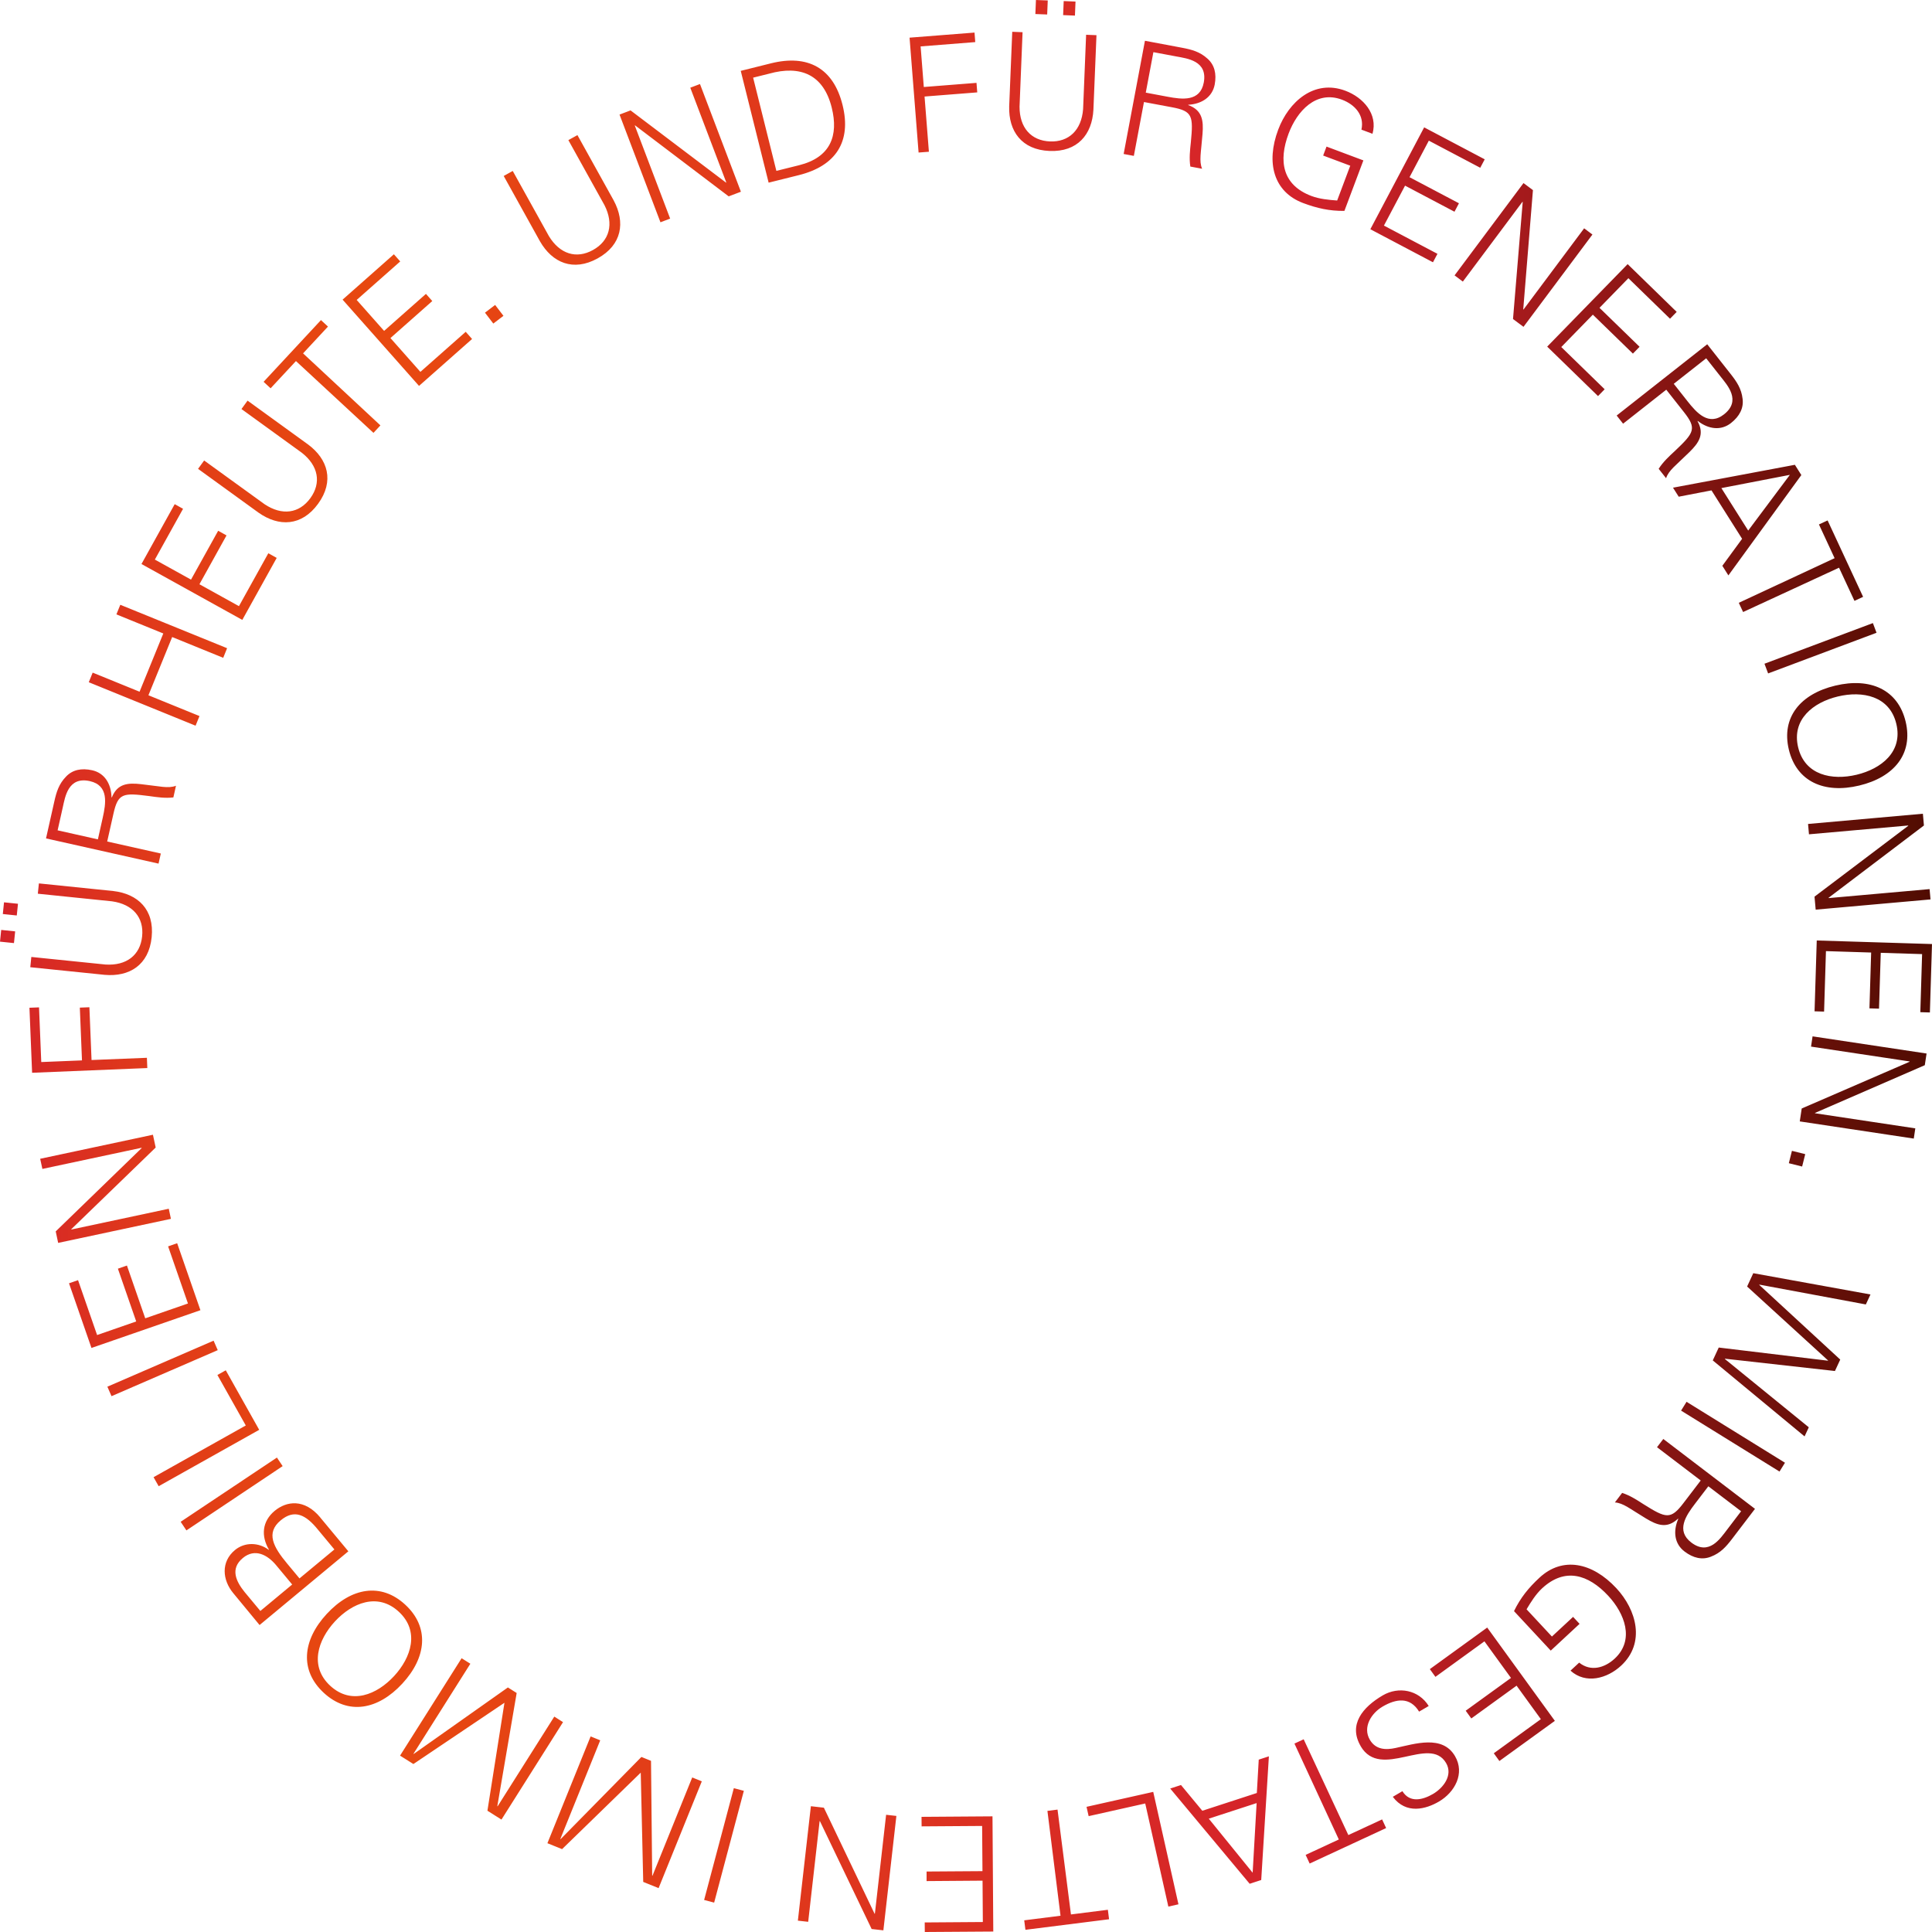 <?xml version="1.0" encoding="UTF-8"?> <svg xmlns="http://www.w3.org/2000/svg" width="331" height="331" viewBox="0 0 331 331" fill="none"><g clip-path="url(#clip0_2071_195)"><path d="M306.471 199.288L308.75 199.855L309.282 197.735L307.004 197.167L306.471 199.288ZM310.538 177.559L310.276 179.311L327.16 181.85V181.906L308.679 189.913L308.345 192.125L327.877 195.068L328.14 193.317L310.957 190.728V190.672L329.765 182.495L330.07 180.495L310.538 177.552V177.559ZM310.872 173.262L312.511 173.311L312.831 162.951L320.574 163.192L320.283 172.758L321.922 172.808L322.221 163.241L329.304 163.461L328.999 173.411L330.638 173.46L331 161.738L311.255 161.128L310.879 173.255H310.872V173.262ZM309.765 141.172L309.921 142.938L326.926 141.428V141.484L310.872 153.618L311.071 155.845L330.745 154.093L330.588 152.327L313.285 153.866V153.81L329.616 141.428L329.439 139.414L309.765 141.165V141.172ZM318.53 134.584C324.52 133.152 327.799 129.138 326.486 123.635C325.166 118.132 320.418 116.033 314.428 117.465C308.437 118.898 305.158 122.911 306.471 128.415C307.792 133.918 312.54 136.017 318.53 134.584ZM314.875 119.323C319.083 118.316 323.739 119.224 324.889 124.018C326.039 128.805 322.292 131.726 318.083 132.733C313.874 133.74 309.218 132.826 308.068 128.039C306.919 123.252 310.666 120.33 314.875 119.323ZM302.93 115.373L321.497 108.409L320.872 106.75L302.298 113.714L302.923 115.373H302.93ZM297.898 103.275L298.636 104.856L315.073 97.261L317.714 102.942L319.197 102.254L313.115 89.163L311.631 89.85L314.314 95.63L297.898 103.275ZM287.6 85.099L293.221 84.014L298.466 92.311L295.08 96.935L296.116 98.58L308.615 81.39L307.508 79.632L286.627 83.553L287.607 85.099H287.6ZM294.91 83.624L306.649 81.355L299.509 90.9L294.91 83.617V83.624ZM285.47 66.76L288.501 70.604C290.722 73.419 290.268 74.121 286.975 77.242C285.946 78.192 284.917 79.142 284.172 80.319L285.442 81.929C285.896 80.561 287.124 79.738 289.417 77.476C291.07 75.859 292.064 74.384 290.829 72.157L290.871 72.121C292.745 73.575 294.874 73.802 296.556 72.483C298.04 71.313 298.75 69.916 298.551 68.342C298.352 66.59 297.55 65.399 296.485 64.051L292.49 58.981L276.975 71.192L278.075 72.59L285.47 66.767V66.76ZM286.762 65.753L292.312 61.385L294.782 64.519C295.946 66.001 298.366 68.625 295.378 70.98C292.731 73.065 290.673 70.717 289.111 68.739L286.755 65.753H286.762ZM273.774 67.867L274.917 66.689L267.486 59.456L272.894 53.91L279.757 60.584L280.9 59.413L274.036 52.74L278.983 47.663L286.116 54.605L287.259 53.435L278.856 45.251L265.073 59.385L273.774 67.852V67.867ZM249.203 47.18L250.622 48.244L260.835 34.572L260.878 34.6L259.217 54.655L261.013 55.995L272.823 40.181L271.403 39.117L261.013 53.031L260.97 52.995L262.631 32.572L261.013 31.366L249.203 47.18ZM245.505 44.932L246.272 43.486L237.102 38.649L240.721 31.806L249.189 36.273L249.955 34.827L241.488 30.359L244.795 24.097L253.603 28.742L254.37 27.296L243.993 21.821L234.774 39.273L245.512 44.939L245.505 44.932ZM227.265 25.118L226.69 26.65L231.332 28.388L229.089 34.352C227.634 34.245 226.087 34.103 224.703 33.586C219.706 31.714 219.004 27.593 220.771 22.885C222.212 19.041 225.476 15.417 229.912 17.077C232.112 17.906 233.794 19.736 233.248 22.211L235.143 22.92C236.094 19.537 233.567 16.694 230.494 15.545C225.136 13.538 220.778 17.445 218.989 22.211C216.853 27.891 218.216 32.898 223.269 34.791C225.654 35.685 227.783 36.16 230.331 36.132L233.581 27.48L227.279 25.118H227.265ZM195.994 17.481L200.806 18.381C204.333 19.041 204.454 19.871 204.021 24.381C203.872 25.771 203.716 27.161 203.936 28.537L205.951 28.912C205.398 27.586 205.774 26.154 206.022 22.941C206.207 20.637 205.98 18.871 203.581 18.006V17.949C205.951 17.814 207.712 16.58 208.109 14.488C208.457 12.63 208.074 11.113 206.881 10.056C205.575 8.864 204.191 8.496 202.502 8.177L196.157 6.985L192.509 26.381L194.255 26.707L195.994 17.467V17.481ZM196.299 15.871L197.605 8.935L201.537 9.673C203.389 10.02 206.938 10.411 206.235 14.148C205.611 17.452 202.516 17.041 200.039 16.573L196.299 15.871ZM179.407 2.482L179.507 0.078L177.484 0L177.385 2.404L179.407 2.482ZM184.163 2.674L184.262 0.269L182.239 0.184L182.14 2.588L184.163 2.674ZM173.424 5.439L172.899 18.225C172.778 22.459 175.028 25.672 179.812 25.863C184.595 26.062 187.101 23.048 187.328 18.814L187.853 6.028L186.079 5.957L185.561 18.715C185.277 22.289 183.133 24.36 179.883 24.232C176.632 24.097 174.666 21.856 174.673 18.275L175.191 5.517L173.417 5.446H173.424V5.439ZM159.144 25.998L158.399 16.538L167.427 15.828L167.299 14.197L158.271 14.906L157.725 7.95L167.086 7.212L166.959 5.581L155.83 6.453L157.377 26.133L159.144 25.998ZM126.908 12.141L131.685 31.295L136.859 30.005C143.154 28.437 145.929 24.31 144.346 17.97C142.764 11.63 138.377 9.283 132.082 10.85L126.908 12.141ZM133.012 29.274L129.03 13.304L131.741 12.63C137.15 11.113 141.089 12.779 142.494 18.431C143.7 23.26 142.281 26.969 136.894 28.31L133.019 29.274H133.012ZM113.153 38.082L114.814 37.451L108.753 21.502L108.803 21.48L124.843 33.642L126.936 32.848L119.924 14.396L118.263 15.027L124.431 31.26L124.381 31.281L108.029 18.913L106.141 19.63L113.153 38.082ZM86.297 30.146L92.507 41.337C94.615 45.017 98.206 46.585 102.394 44.266C106.581 41.947 107.149 38.075 105.14 34.337L98.93 23.147L97.376 24.005L103.572 35.167C105.19 38.365 104.445 41.252 101.592 42.833C98.746 44.415 95.9 43.521 94.04 40.45L87.844 29.288L86.29 30.153H86.297V30.146ZM86.254 54.109L84.828 52.244L83.089 53.57L84.516 55.435L86.254 54.109ZM80.874 58.073L79.789 56.846L72.024 63.711L66.893 57.917L74.061 51.577L72.975 50.35L65.807 56.69L61.108 51.386L68.568 44.791L67.482 43.564L58.695 51.336L71.79 66.115L80.882 58.073H80.874ZM63.983 74.164L65.175 72.88L51.924 60.541L56.19 55.953L54.99 54.839L45.161 65.413L46.36 66.526L50.704 61.86L63.99 74.164H63.983ZM33.932 80.326L44.302 87.836C47.765 90.276 51.69 90.184 54.501 86.305C57.311 82.433 56.183 78.681 52.783 76.15L42.414 68.639L41.371 70.079L51.718 77.575C54.543 79.787 55.083 82.716 53.173 85.347C51.257 87.985 48.305 88.375 45.324 86.383L34.976 78.894L33.932 80.326ZM47.403 95.581L45.97 94.786L40.938 103.849L34.167 100.098L38.808 91.73L37.375 90.936L32.726 99.303L26.53 95.871L31.363 87.17L29.93 86.376L24.238 96.63L41.513 106.204L47.403 95.588V95.581ZM34.174 122.677L25.43 119.117L29.497 109.14L38.241 112.7L38.908 111.054L20.611 103.615L19.944 105.26L27.978 108.53L23.911 118.508L15.877 115.238L15.21 116.884L33.507 124.33L34.174 122.685V122.677ZM18.368 144.165L19.44 139.392C20.227 135.896 21.058 135.804 25.55 136.385C26.934 136.584 28.326 136.783 29.703 136.619L30.15 134.62C28.801 135.13 27.382 134.698 24.181 134.35C21.888 134.088 20.107 134.251 19.163 136.612H19.106C19.049 134.237 17.885 132.435 15.799 131.967C13.953 131.556 12.428 131.882 11.327 133.038C10.092 134.301 9.674 135.662 9.298 137.35L7.885 143.64L27.162 147.959L27.552 146.229L18.368 144.172V144.165ZM16.764 143.803L9.872 142.257L10.745 138.364C11.157 136.52 11.668 132.996 15.387 133.825C18.673 134.563 18.148 137.641 17.602 140.094L16.771 143.803H16.764ZM2.598 159.568L0.206 159.32L0 161.327L2.392 161.575L2.598 159.568ZM3.08 154.838L0.688 154.59L0.483 156.597L2.874 156.845L3.08 154.838ZM5.188 165.709L17.928 167.014C22.151 167.39 25.494 165.348 25.983 160.582C26.473 155.816 23.613 153.143 19.404 152.654L6.664 151.349L6.48 153.115L19.191 154.419C22.74 154.916 24.685 157.185 24.351 160.419C24.017 163.653 21.661 165.475 18.077 165.248L5.366 163.95L5.188 165.716V165.709ZM25.174 181.226L15.685 181.609L15.316 172.567L13.677 172.631L14.046 181.672L7.069 181.956L6.686 172.588L5.046 172.652L5.5 183.793L25.238 182.984L25.167 181.211V181.226H25.174ZM29.284 208.826L28.915 207.089L12.215 210.649V210.592L26.672 196.6L26.203 194.409L6.884 198.529L7.261 200.267L24.252 196.643L24.266 196.699L9.546 210.968L9.965 212.939L29.284 208.819V208.826ZM30.348 212.996L28.801 213.535L32.201 223.321L24.883 225.86L21.746 216.818L20.199 217.357L23.336 226.399L16.636 228.725L13.371 219.322L11.824 219.861L15.671 230.938L34.337 224.47L30.355 213.003L30.348 212.996ZM36.594 229.69L18.396 237.575L19.106 239.199L37.304 231.314L36.594 229.69ZM38.681 234.767L37.247 235.568L42.109 244.22L26.31 253.078L27.183 254.624L44.408 244.965L38.681 234.767ZM47.446 249.716L30.952 260.722L31.938 262.197L48.425 251.184L47.439 249.709L47.446 249.716ZM54.884 259.992C52.137 256.687 49.064 257.184 47.063 258.843C44.898 260.644 44.699 263.148 46.076 265.488L46.033 265.523C44.33 264.24 41.938 264.162 40.249 265.566C37.815 267.587 38.092 270.693 39.965 272.948L44.472 278.409L59.682 265.779L54.877 259.999L54.884 259.992ZM50.058 271.466L44.607 275.998L41.91 272.757C40.448 270.948 39.383 268.771 41.605 266.927C43.677 265.204 45.842 266.396 47.311 268.161L50.058 271.466ZM51.314 270.424L49.213 267.899C46.828 265.041 45.501 262.623 48.092 260.474C50.427 258.531 52.386 259.467 54.508 262.112L57.29 265.46L51.307 270.424H51.314ZM55.984 276.501C51.804 281.018 51.314 286.181 55.473 290.025C59.632 293.868 64.742 292.968 68.922 288.45C73.103 283.933 73.593 278.77 69.434 274.927C65.275 271.083 60.164 271.984 55.984 276.501ZM67.517 287.153C64.586 290.323 60.2 292.159 56.58 288.819C52.961 285.479 54.451 280.969 57.382 277.792C60.313 274.622 64.7 272.785 68.319 276.125C71.939 279.465 70.448 283.976 67.517 287.153ZM94.956 294.11L85.254 309.463L85.204 309.434L88.518 290.053L87.014 289.103L70.888 300.492L70.839 300.464L80.584 285.039L79.086 284.096L68.539 300.783L70.825 302.222L86.425 291.727L83.508 310.222L85.914 311.739L96.46 295.046L94.963 294.095V294.11H94.956ZM118.59 304.534L111.784 321.363L111.734 321.341L111.535 301.676L109.889 301.01L96.049 315.086L95.999 315.065L102.834 298.159L101.187 297.492L93.785 315.789L96.297 316.803L109.775 303.697L110.201 322.419L112.834 323.483L120.237 305.187L118.59 304.52V304.534ZM125.723 306.357L120.634 325.511L122.352 325.965L127.44 306.811L125.723 306.357ZM153.58 311.115L151.813 310.917L149.889 327.866H149.833L141.152 309.704L138.924 309.449L136.695 329.057L138.463 329.255L140.421 312.002H140.471L149.336 330.489L151.344 330.716L153.573 311.108L153.58 311.115ZM157.881 311.264L157.895 312.902L168.264 312.831L168.321 320.575L158.747 320.639V322.277L168.335 322.206L168.385 329.291L158.427 329.362L158.442 331L170.174 330.922L170.039 311.186L157.895 311.271H157.881V311.264ZM181.182 310.03L179.45 310.25L181.693 328.213L175.475 329L175.681 330.624L190.011 328.816L189.805 327.192L183.481 327.993L181.182 310.037V310.03ZM186.15 309.555L186.512 311.151L196.207 308.981L200.167 326.646L201.899 326.256L197.577 306.995L186.15 309.555ZM215.654 301.471L215.327 307.186L205.987 310.229L202.332 305.818L200.486 306.421L214.099 322.738L216.079 322.093L217.392 300.903L215.646 301.471H215.654ZM215.292 308.917L214.61 320.845L207.094 311.583L215.284 308.917H215.292ZM223.354 297.982L221.771 298.719L229.373 315.15L223.688 317.788L224.376 319.271L237.478 313.193L236.79 311.711L231.005 314.391L223.354 297.989V297.982ZM233.12 299.173C236.569 305.045 244.909 297.209 247.748 302.045C248.969 304.123 247.294 306.3 245.526 307.342C243.78 308.364 241.545 308.945 240.267 306.874L238.621 307.839C240.92 310.895 244.306 309.959 246.548 308.64C249.238 307.059 251.02 303.832 249.274 300.861C247.116 297.18 242.404 298.769 239.103 299.471C237.386 299.847 235.689 299.762 234.689 298.067C233.411 295.897 234.958 293.5 236.875 292.379C239.167 291.039 241.545 290.656 243.127 293.244L244.774 292.28C243.057 289.514 239.607 288.876 236.896 290.464C233.475 292.471 230.948 295.464 233.127 299.166M244.966 285.961L245.924 287.287L254.32 281.203L258.869 287.472L251.112 293.088L252.07 294.414L259.828 288.798L263.987 294.535L255.924 300.379L256.882 301.705L266.386 294.826L254.796 278.841L244.959 285.968L244.966 285.961ZM270.623 278.21L269.508 277.012L265.882 280.38L261.538 275.714C262.283 274.466 263.107 273.14 264.185 272.133C268.096 268.502 272.099 269.714 275.527 273.395C278.323 276.402 280.112 280.933 276.641 284.16C274.917 285.756 272.532 286.444 270.552 284.848L269.068 286.224C271.673 288.585 275.35 287.592 277.748 285.359C281.936 281.465 280.382 275.82 276.918 272.097C272.78 267.651 267.691 266.637 263.745 270.303C261.879 272.033 260.502 273.728 259.388 276.026L265.683 282.791L270.608 278.217H270.623V278.21ZM291.375 253.645L288.402 257.538C286.223 260.389 285.428 260.127 281.588 257.716C280.41 256.957 279.239 256.198 277.912 255.772L276.67 257.403C278.11 257.503 279.218 258.481 281.978 260.141C283.952 261.339 285.634 261.935 287.486 260.183L287.529 260.219C286.592 262.396 286.897 264.516 288.6 265.807C290.098 266.949 291.631 267.289 293.114 266.701C294.768 266.069 295.712 265.006 296.762 263.63L300.673 258.503L284.966 246.532L283.888 247.943L291.375 253.645ZM292.681 254.638L298.295 258.914L295.875 262.091C294.725 263.587 292.788 266.58 289.764 264.275C287.089 262.24 288.849 259.659 290.375 257.659L292.681 254.638ZM288.011 241.674L304.875 252.113L305.811 250.603L288.948 240.164L288.011 241.674ZM313.193 233.072L313.171 233.122L294.463 230.867L293.441 233.072L309.168 246.092L309.892 244.532L295.513 232.831L295.534 232.781L314.371 234.888L315.279 232.93L301.404 220.137L301.425 220.088L319.665 223.484L320.46 221.775L300.382 218.13L299.324 220.414L313.2 233.086V233.072H313.193Z" fill="url(#paint0_linear_2071_195)"></path></g><defs><linearGradient id="paint0_linear_2071_195" x1="0" y1="165.496" x2="331" y2="165.496" gradientUnits="userSpaceOnUse"><stop stop-color="#D42329"></stop><stop offset="0.07" stop-color="#DF381B"></stop><stop offset="0.14" stop-color="#E54412"></stop><stop offset="0.2" stop-color="#E84910"></stop><stop offset="0.67" stop-color="#D4222B"></stop><stop offset="1" stop-color="#500C01"></stop></linearGradient><clipPath id="clip0_2071_195"><rect width="331" height="331" fill="white"></rect></clipPath></defs></svg> 